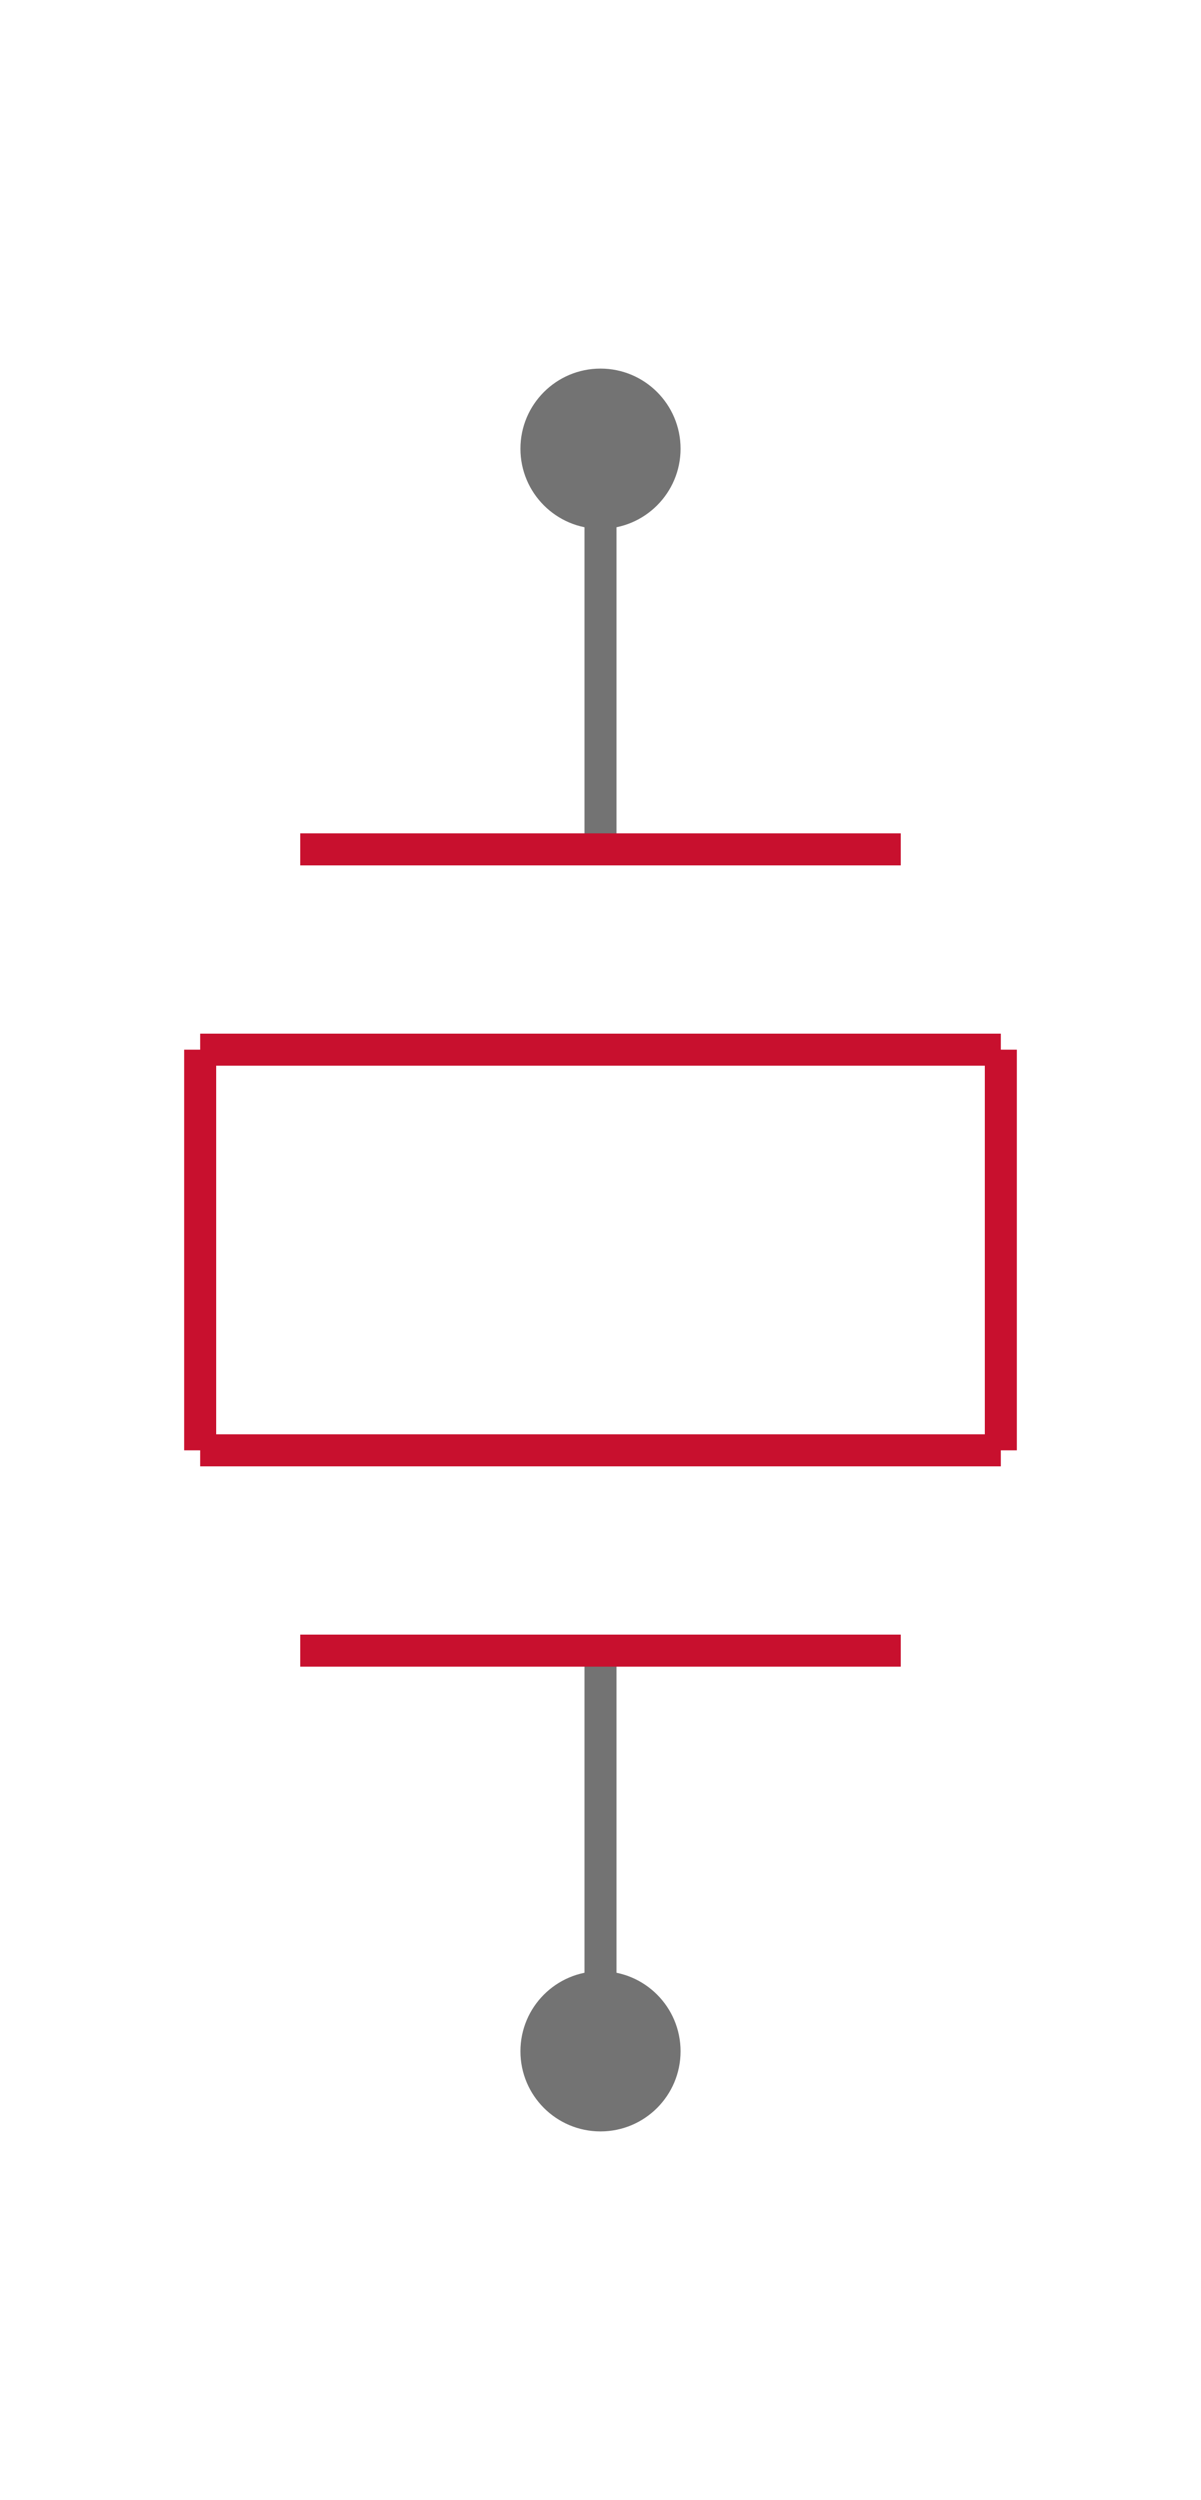<svg class="zoomable_svg" width="200" height="416" viewBox="-150 -458 300 516" xmlns ="http://www.w3.org/2000/svg" xmlns:xlink="http://www.w3.org/1999/xlink"><g class="zoom_group">
<title>|mfr| |mpn| - Schematic Symbol</title>
<desc>Schematic Symbol of |mfr| |mpn| CRYSTALV showing how CAD model looks and operates before user downloads</desc>

<line x1="0" y1="-300" x2="6.123233995736766E-15" y2="-400" style="stroke:#737373;stroke-width:8" class="" data-pin_number= "2"></line>
<circle cx="6.123233995736766E-15" cy="-400" r="20" fill="#737373" class="" data-pin_number= "2"></circle>
<line x1="0" y1="-100" x2="-1.8369701987210297E-14" y2="-0" style="stroke:#737373;stroke-width:8" class="" data-pin_number= "1"></line>
<circle cx="-1.8369701987210297E-14" cy="-0" r="20" fill="#737373" class="" data-pin_number= "1"></circle>
<line x1="75" y1="-300" x2="-75" y2="-300" style="stroke:#C8102E;stroke-width:8" class="svg_shape" ></line>
<line x1="-100" y1="-150" x2="-100" y2="-250" style="stroke:#C8102E;stroke-width:8" class="svg_shape" ></line>
<line x1="75" y1="-100" x2="-75" y2="-100" style="stroke:#C8102E;stroke-width:8" class="svg_shape" ></line>
<line x1="100" y1="-250" x2="100" y2="-150" style="stroke:#C8102E;stroke-width:8" class="svg_shape" ></line>
<line x1="-100" y1="-250" x2="100" y2="-250" style="stroke:#C8102E;stroke-width:8" class="svg_shape" ></line>
<line x1="100" y1="-150" x2="-100" y2="-150" style="stroke:#C8102E;stroke-width:8" class="svg_shape" ></line>
<rect x="-8" y="-408" width="16" height="116" style="fill:none;stroke:none;pointer-events: all" class="pin" transform="rotate(-0,0,-300)" data-pin_bounding_rect= "2" data-pin_name="2"></rect><rect x="-8" y="-108" width="16" height="116" style="fill:none;stroke:none;pointer-events: all" class="pin" transform="rotate(-0,0,-100)" data-pin_bounding_rect= "1" data-pin_name="1"></rect></g>
</svg>